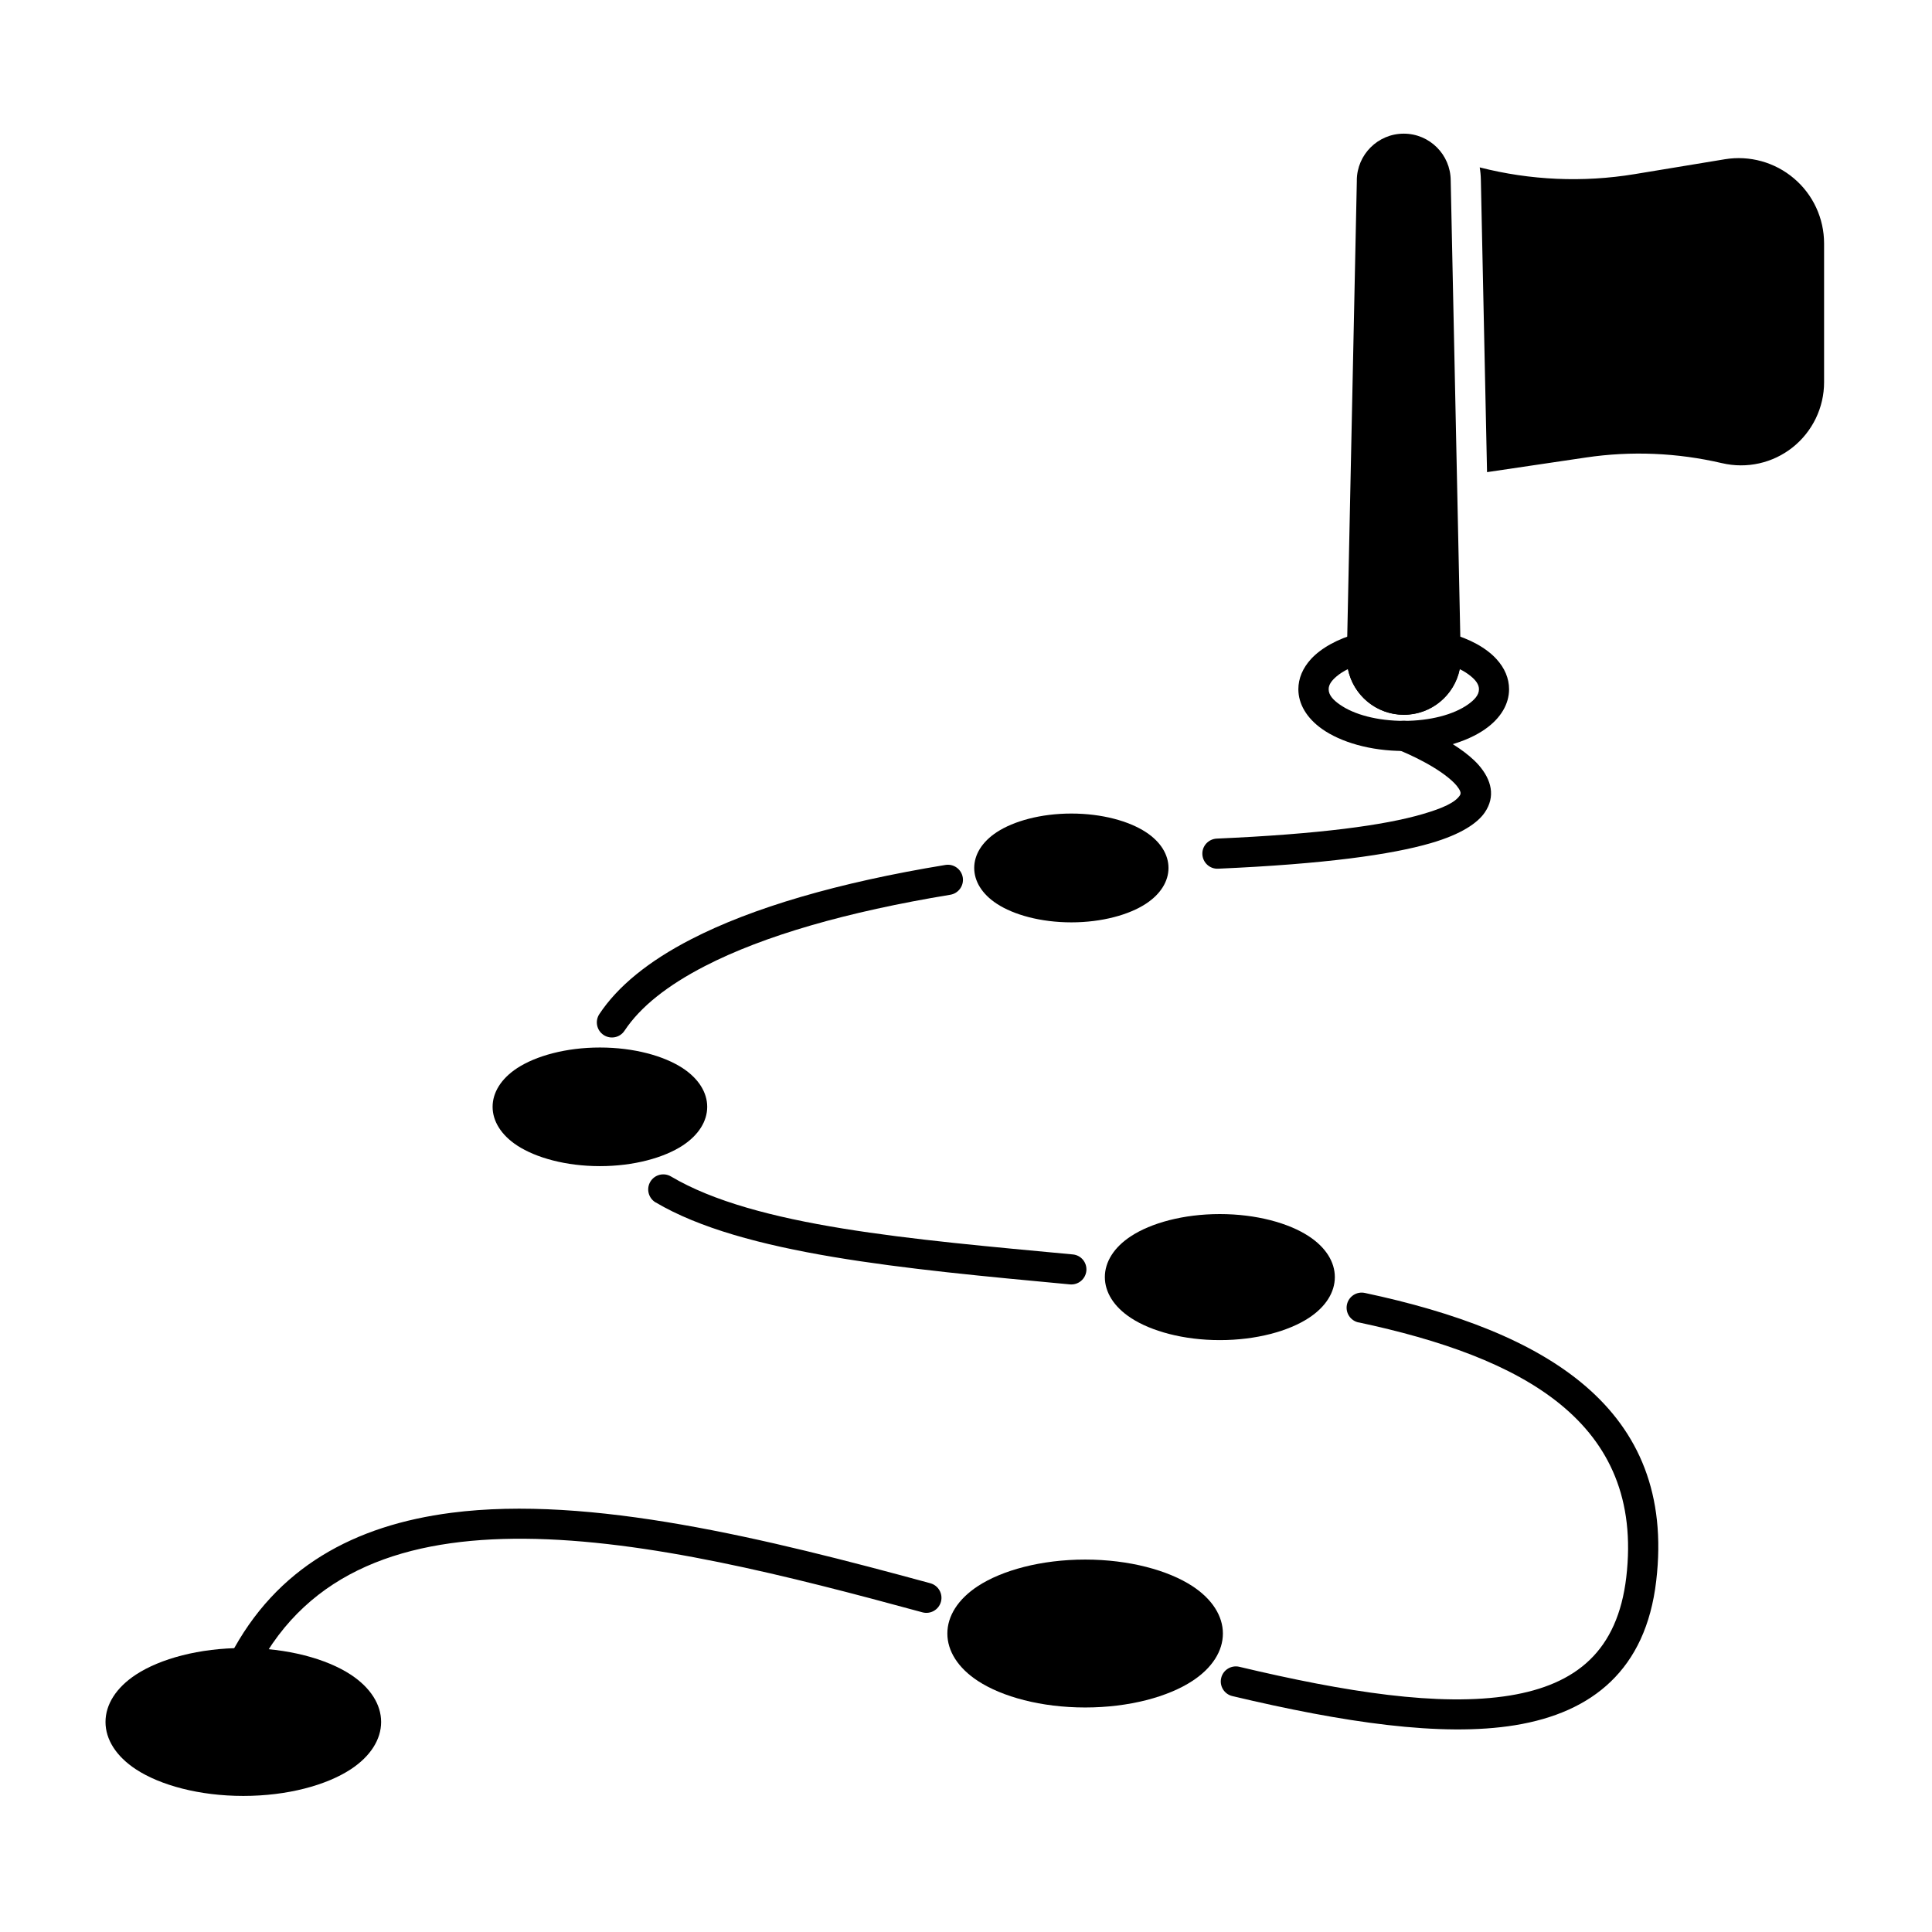 <?xml version="1.0" encoding="UTF-8"?> <svg xmlns="http://www.w3.org/2000/svg" width="100pt" height="100pt" version="1.1" viewBox="0 0 100 100"><g fill-rule="evenodd"><path d="m70.23 9.336-0.52 24.707c0 1.629 1.32 2.949 2.949 2.949s2.949-1.32 2.949-2.949l-0.52-24.707c-0.008-1.336-1.094-2.418-2.43-2.418-1.336 0-2.422 1.082-2.43 2.418z"></path><path d="m70.316 68.445c8.434 1.797 14.809 5.117 13.859 13.199-0.223 1.883-0.863 3.281-1.887 4.269-1.031 0.996-2.438 1.566-4.125 1.844-3.644 0.594-8.535-0.18-14.016-1.484-0.418-0.098-0.84 0.16-0.938 0.578-0.102 0.418 0.16 0.84 0.578 0.938 5.719 1.359 10.828 2.129 14.629 1.508 2.035-0.332 3.711-1.059 4.957-2.258 1.254-1.207 2.082-2.902 2.352-5.211 1.055-8.957-5.738-12.918-15.082-14.906-0.422-0.09-0.836 0.18-0.926 0.602-0.09 0.422 0.18 0.836 0.602 0.926zm-22.16 13.504c-8.484-2.309-17.609-4.574-24.789-3.648-4.992 0.645-9.07 2.805-11.465 7.418-0.199 0.383-0.051 0.855 0.332 1.051 0.383 0.199 0.855 0.047 1.051-0.332 2.691-5.191 7.801-6.836 13.867-6.793 6.324 0.047 13.676 1.926 20.594 3.809 0.414 0.113 0.844-0.133 0.957-0.547s-0.133-0.844-0.547-0.957zm-14.223-19.715c4.519 2.676 12.809 3.438 21.445 4.246 0.43 0.039 0.809-0.273 0.852-0.703 0.039-0.43-0.273-0.809-0.703-0.848-8.367-0.785-16.418-1.441-20.797-4.035-0.371-0.219-0.848-0.098-1.07 0.273-0.219 0.371-0.098 0.848 0.273 1.07zm15.004-17.465c-5.551 0.91-10 2.215-13.16 3.844-2.211 1.137-3.809 2.445-4.754 3.875-0.238 0.359-0.141 0.844 0.219 1.082 0.359 0.238 0.844 0.141 1.082-0.219 0.824-1.246 2.238-2.356 4.164-3.348 3.047-1.57 7.344-2.809 12.699-3.691 0.426-0.07 0.715-0.473 0.645-0.898-0.07-0.426-0.473-0.715-0.895-0.645zm23.438-5.957s1.566 0.609 2.586 1.438c0.223 0.18 0.422 0.371 0.547 0.57 0.074 0.117 0.133 0.234 0.051 0.355-0.246 0.363-0.859 0.652-1.934 0.965-1.969 0.574-5.297 1.031-10.645 1.266-0.43 0.02-0.766 0.383-0.746 0.812s0.383 0.766 0.812 0.746c5.535-0.242 8.977-0.73 11.016-1.324 1.598-0.465 2.422-1.051 2.789-1.586 0.559-0.82 0.363-1.68-0.32-2.461-1.082-1.227-3.586-2.231-3.586-2.231-0.402-0.156-0.855 0.039-1.012 0.441-0.156 0.402 0.039 0.855 0.441 1.012z"></path><path d="m74.039 33.562s1.328-0.691 0.984-0.785c1.062 0.285 1.91 0.766 2.426 1.328 0.438 0.473 0.66 1.012 0.66 1.57 0 0.762-0.426 1.496-1.234 2.062-0.953 0.672-2.484 1.133-4.219 1.133s-3.266-0.461-4.219-1.133c-0.809-0.57-1.234-1.305-1.234-2.062 0-0.559 0.227-1.098 0.66-1.57 0.52-0.559 1.367-1.039 2.426-1.328-0.344 0.094 0.984 0.785 0.984 0.785l-0.012 0.488c0 0.766 0.625 1.387 1.391 1.387s1.387-0.621 1.391-1.387l-0.012-0.488zm1.512 1.07c0.223 0.109 0.418 0.234 0.582 0.371 0.242 0.199 0.418 0.418 0.418 0.672 0 0.309-0.246 0.559-0.57 0.789-0.746 0.527-1.961 0.848-3.32 0.848s-2.574-0.32-3.32-0.848c-0.328-0.23-0.57-0.48-0.57-0.789 0-0.254 0.176-0.469 0.418-0.672 0.164-0.137 0.359-0.262 0.582-0.371 0.273 1.348 1.465 2.367 2.894 2.367 1.43 0 2.621-1.016 2.894-2.367z"></path><path d="m12.594 85.301c-2.281 0-4.301 0.555-5.555 1.375-1.031 0.676-1.578 1.551-1.578 2.453s0.547 1.777 1.578 2.453c1.254 0.82 3.273 1.375 5.555 1.375s4.301-0.555 5.555-1.375c1.031-0.676 1.578-1.551 1.578-2.453s-0.547-1.777-1.578-2.453c-1.254-0.82-3.273-1.375-5.555-1.375z"></path><path d="m56.168 80.723c-2.281 0-4.301 0.555-5.555 1.375-1.031 0.676-1.578 1.551-1.578 2.453 0 0.902 0.547 1.777 1.578 2.453 1.254 0.82 3.273 1.375 5.555 1.375s4.301-0.555 5.551-1.375c1.031-0.676 1.578-1.551 1.578-2.453 0-0.902-0.547-1.777-1.578-2.453-1.254-0.82-3.273-1.375-5.551-1.375z"></path><path d="m63.137 62.84c-1.891 0-3.562 0.465-4.598 1.145-0.891 0.582-1.352 1.34-1.352 2.117 0 0.777 0.461 1.535 1.352 2.117 1.039 0.68 2.711 1.145 4.598 1.145 1.891 0 3.562-0.465 4.602-1.145 0.891-0.582 1.352-1.34 1.352-2.117 0-0.777-0.461-1.535-1.352-2.117-1.039-0.68-2.711-1.145-4.602-1.145z"></path><path d="m31.051 54.219c-1.758 0-3.312 0.434-4.281 1.066-0.84 0.551-1.273 1.27-1.273 2.004 0 0.734 0.434 1.453 1.273 2.004 0.969 0.633 2.523 1.066 4.281 1.066 1.758 0 3.312-0.434 4.281-1.066 0.84-0.551 1.273-1.27 1.273-2.004 0-0.734-0.434-1.453-1.273-2.004-0.969-0.633-2.523-1.066-4.281-1.066z"></path><path d="m55.453 42.109c-1.582 0-2.984 0.391-3.856 0.961-0.777 0.508-1.172 1.176-1.172 1.855 0 0.68 0.395 1.348 1.172 1.855 0.871 0.57 2.269 0.961 3.856 0.961 1.582 0 2.984-0.391 3.856-0.961 0.777-0.508 1.172-1.176 1.172-1.855 0-0.68-0.395-1.348-1.172-1.855-0.871-0.57-2.269-0.961-3.856-0.961z"></path><path d="m76.59 8.668c0.035 0.207 0.055 0.422 0.059 0.641l0.32 15.129 5.121-0.758c2.344-0.348 4.731-0.246 7.039 0.293h0.004c1.277 0.301 2.625 0 3.652-0.816s1.629-2.059 1.629-3.371v-7.184c0-1.297-0.57-2.531-1.559-3.367-0.988-0.84-2.297-1.203-3.578-0.992-1.469 0.242-3.133 0.516-4.668 0.77-2.672 0.441-5.402 0.32-8.016-0.348z"></path></g></svg> 